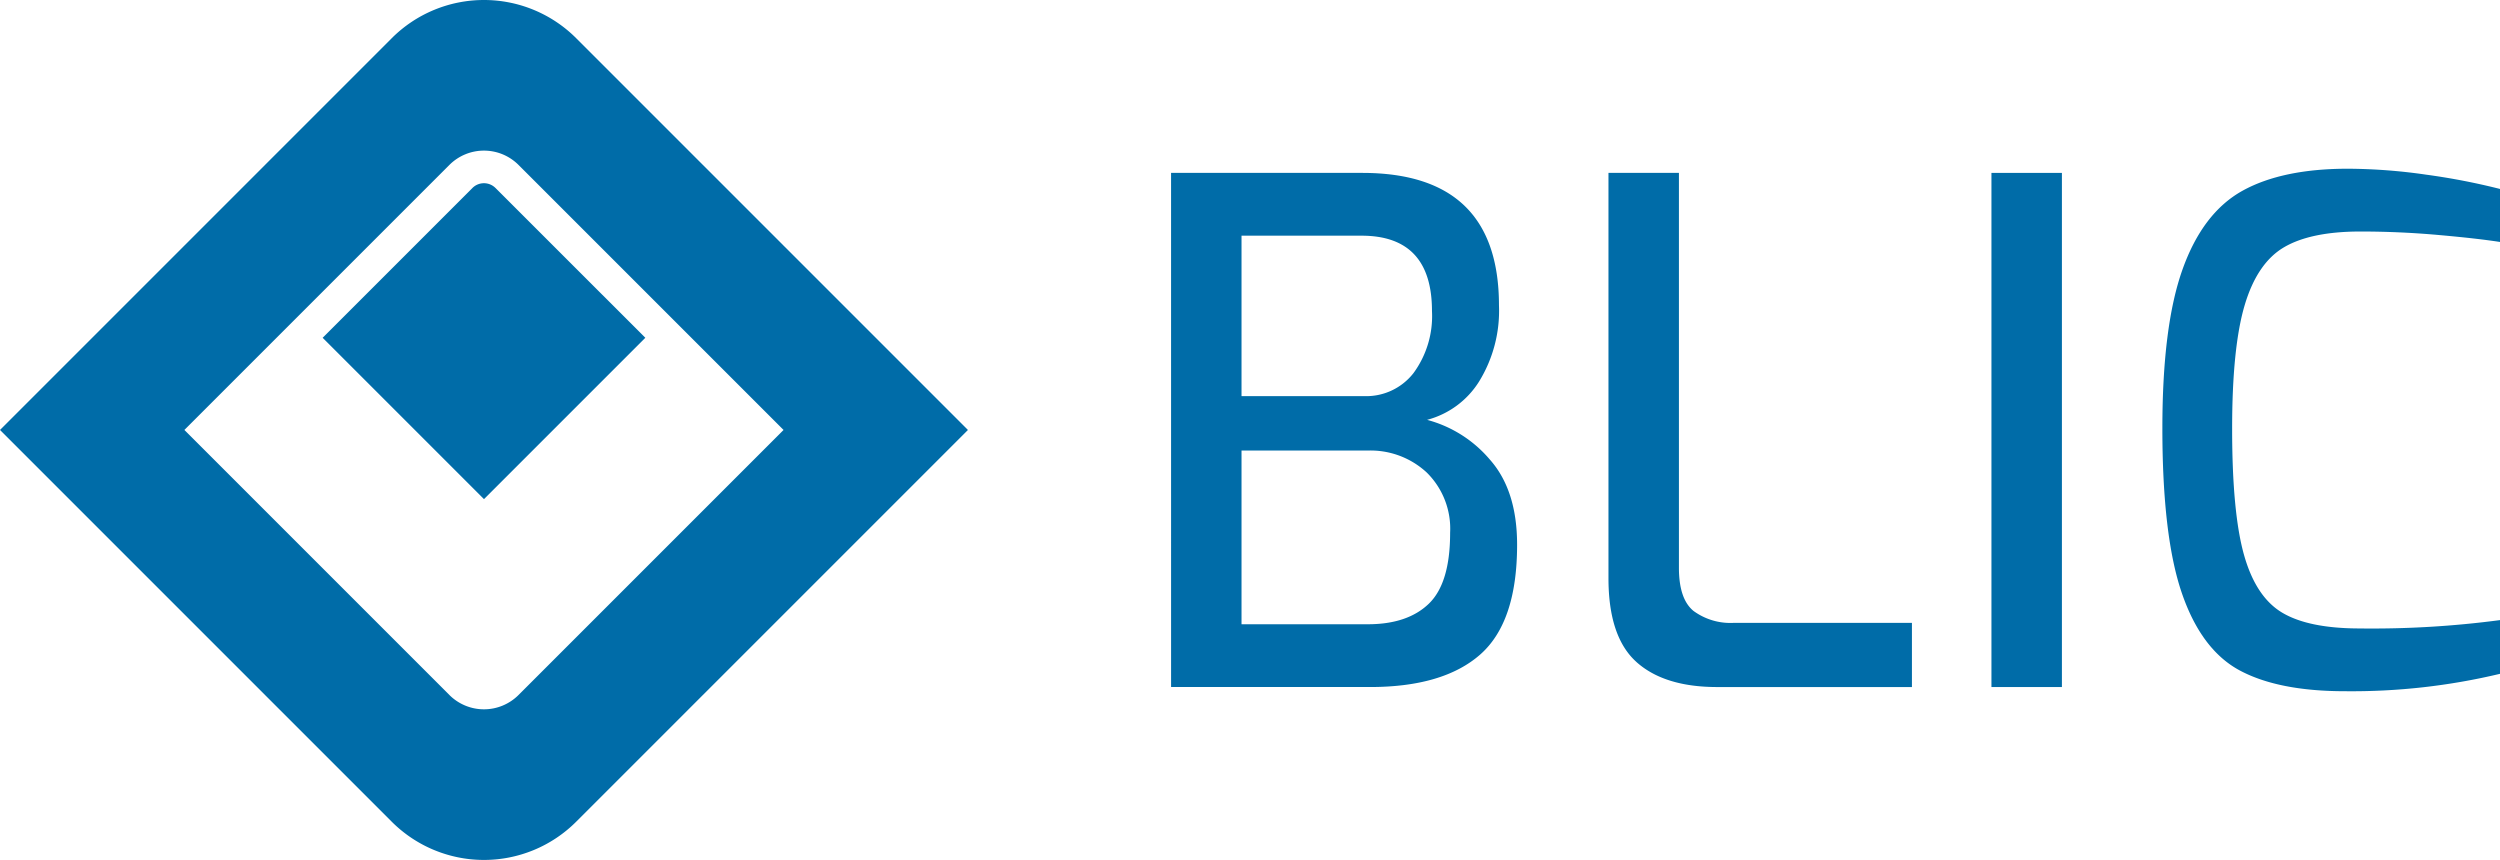 <?xml version="1.0"?>
<svg xmlns="http://www.w3.org/2000/svg" xmlns:xlink="http://www.w3.org/1999/xlink" width="326.943" height="112.46" viewBox="0 0 326.943 112.46">
  <g clip-path="url(#clip-path)">
    <path fill="#006CA8" d="M56.637,19.95a2.132,2.132,0,0,0-3.014,0L34.034,39.54l21.1,21.1,21.1-21.1Z" transform="translate(8.16 4.634)"/>
    <path fill="#006CA8" d="M102.471,56.229,67.812,90.889a6.393,6.393,0,0,1-9.042,0L24.111,56.229,58.77,21.57a6.393,6.393,0,0,1,9.042,0Zm24.111,0s-47-47-51.236-51.237a17.051,17.051,0,0,0-24.11,0C47.141,9.089,0,56.229,0,56.229l51.236,51.237a17.048,17.048,0,0,0,24.11,0l51.236-51.237" transform="translate(0 0)"/>
    <path fill="#006CA8" d="M149.258,77.265q5.2,0,7.984-2.69t2.782-9.261a10.312,10.312,0,0,0-3.057-7.891,10.805,10.805,0,0,0-7.709-2.874H132.744V77.265ZM148.8,47.432a7.836,7.836,0,0,0,6.432-3.01,12.6,12.6,0,0,0,2.419-8.119q0-9.854-9.215-9.854H132.744V47.432ZM123.53,18.238h25q17.881,0,17.883,17.335a17.65,17.65,0,0,1-2.6,9.944,11.474,11.474,0,0,1-6.8,5.017,16.232,16.232,0,0,1,8.211,5.2q3.559,4.015,3.559,11.13,0,10.128-4.836,14.37t-14.415,4.241h-26Z" transform="translate(29.619 4.373)"/>
    <path fill="#006CA8" d="M173.319,82.191q-3.649-3.284-3.649-10.949V18.237h9.214V69.875q0,4.106,1.917,5.656a8.17,8.17,0,0,0,5.291,1.551h23.264v8.395H183.9q-6.935,0-10.584-3.285" transform="translate(40.681 4.373)"/>
  </g>
  <rect fill="#006CA8" width="9.214" height="67.238" transform="translate(260.436 22.611)"/>
  <g clip-path="url(#clip-path-2)">
      <path fill="#006CA8" d="M238.269,83.439q-5.064-2.691-7.618-10.128T228.1,51.735q0-13.412,2.646-20.8t7.846-10.263q5.2-2.873,13.775-2.874a73.137,73.137,0,0,1,10.219.776,86.86,86.86,0,0,1,9.669,1.87v6.934q-2.919-.456-8.027-.912t-10.218-.456q-6.479,0-9.99,2.053t-5.155,7.571q-1.644,5.523-1.642,16.194,0,10.948,1.551,16.468t5.017,7.573q3.466,2.051,10.127,2.052a127.273,127.273,0,0,0,18.336-1.093v7.025A83.5,83.5,0,0,1,252,86.129q-8.668,0-13.73-2.69" transform="translate(54.69 4.267)"/>
    </g>
</svg>
